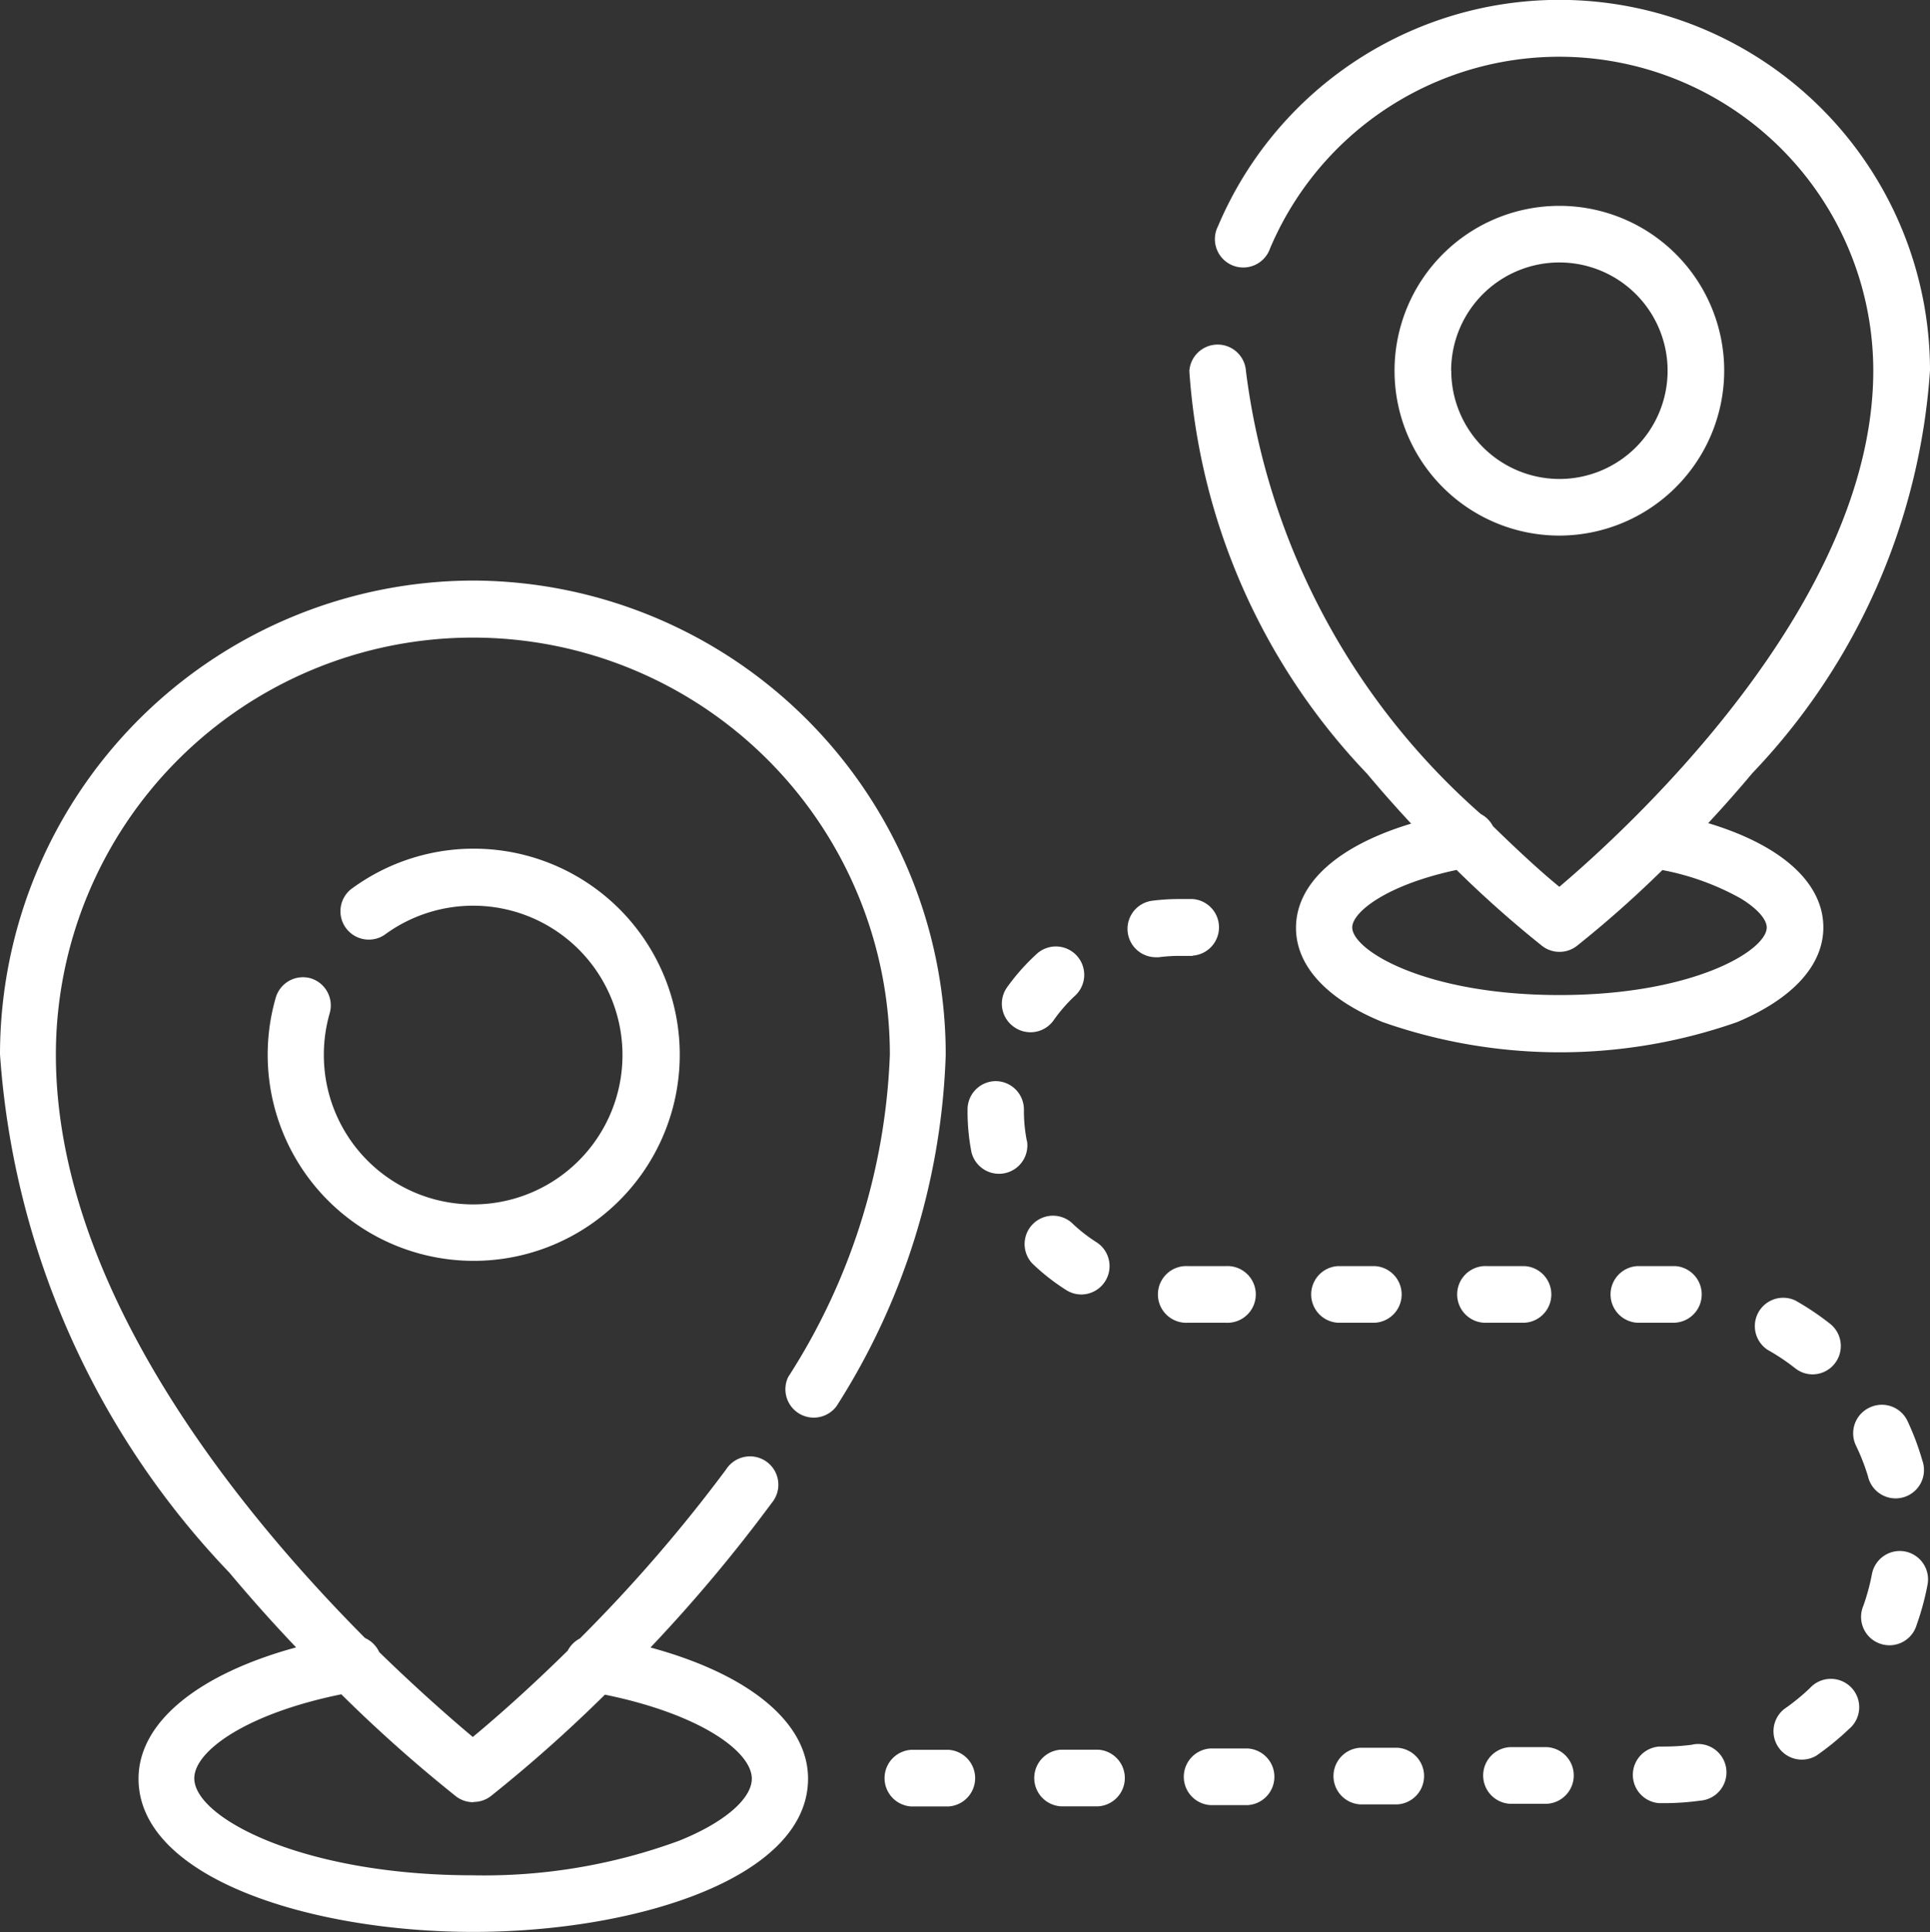 <svg id="Group_681" data-name="Group 681" xmlns="http://www.w3.org/2000/svg" width="15.924" height="15.938" viewBox="0 0 15.924 15.938">
  <rect x="0" y="0" width="15.924" height="15.938" fill="#333333" stroke="none"/>
  <g id="Group_680" data-name="Group 680">
    <path id="Path_3020" data-name="Path 3020" d="M232.141,243.9a3.912,3.912,0,0,0-3.908,3.908,6.863,6.863,0,0,0,1.892,4.275c.187.223.372.429.551.617-.81.221-1.3.619-1.3,1.083,0,.821,1.423,1.264,2.762,1.264s2.762-.443,2.762-1.264c0-.464-.486-.861-1.3-1.082a12.727,12.727,0,0,0,1-1.192.234.234,0,1,0-.376-.277,12.547,12.547,0,0,1-1.207,1.395.234.234,0,0,0-.1.1c-.337.332-.621.578-.783.712-.159-.133-.439-.376-.772-.7a.234.234,0,0,0-.117-.116c-1.059-1.065-2.551-2.9-2.551-4.812a3.44,3.44,0,1,1,6.881,0,5.265,5.265,0,0,1-.839,2.659.234.234,0,0,0,.4.239,5.72,5.72,0,0,0,.9-2.9A3.912,3.912,0,0,0,232.141,243.9Zm0,10.075a.233.233,0,0,0,.143-.049,11.867,11.867,0,0,0,.94-.836c.788.161,1.212.47,1.212.693,0,.166-.228.363-.6.512a4.659,4.659,0,0,1-1.7.285c-1.4,0-2.3-.472-2.3-.8,0-.223.424-.532,1.213-.693a11.881,11.881,0,0,0,.939.836A.233.233,0,0,0,232.141,253.977Z" transform="translate(-228.233 -239.111)" fill="#fff"/>
    <path id="Path_3021" data-name="Path 3021" d="M299.541,315.924a.234.234,0,0,0-.289.16,1.7,1.7,0,1,0,.617-.892.234.234,0,0,0,.28.374,1.232,1.232,0,1,1-.5.987,1.233,1.233,0,0,1,.048-.34A.234.234,0,0,0,299.541,315.924Z" transform="translate(-296.977 -307.854)" fill="#fff"/>
    <path id="Path_3022" data-name="Path 3022" d="M548.561,97.65c0-.37-.348-.679-.95-.86.119-.128.241-.265.364-.412a5.326,5.326,0,0,0,1.466-3.321,3.058,3.058,0,0,0-5.875-1.19.234.234,0,1,0,.43.182,2.591,2.591,0,0,1,4.977,1.008c0,1.931-2.028,3.782-2.59,4.258-.124-.1-.319-.276-.548-.5a.234.234,0,0,0-.1-.1,5.835,5.835,0,0,1-1.938-3.654.234.234,0,0,0-.467,0,5.326,5.326,0,0,0,1.466,3.321c.123.147.245.284.364.412-.6.181-.95.489-.95.86,0,.313.254.589.715.777a4.415,4.415,0,0,0,2.925,0C548.307,98.239,548.561,97.963,548.561,97.65Zm-2.177.558c-1.106,0-1.71-.369-1.71-.558,0-.123.275-.349.861-.474a9.131,9.131,0,0,0,.706.627.234.234,0,0,0,.286,0,9.107,9.107,0,0,0,.706-.626,2.142,2.142,0,0,1,.646.234c.135.082.215.172.215.24C548.093,97.84,547.49,98.208,546.384,98.208Z" transform="translate(-533.517 -90)" fill="#fff"/>
    <path id="Path_3023" data-name="Path 3023" d="M600.578,145.892a1.36,1.36,0,1,0-1.36,1.36A1.362,1.362,0,0,0,600.578,145.892Zm-2.253,0a.893.893,0,1,1,.893.893A.894.894,0,0,1,598.326,145.892Z" transform="translate(-586.352 -142.834)" fill="#fff"/>
    <path id="Path_3024" data-name="Path 3024" d="M527.3,328.706a.234.234,0,0,0,0-.467h-.107a1.768,1.768,0,0,0-.232.015.234.234,0,0,0,.031.465l.031,0a1.3,1.3,0,0,1,.171-.011h.107Z" transform="translate(-517.461 -320.823)" fill="#fff"/>
    <path id="Path_3025" data-name="Path 3025" d="M502.453,553.5h-.31a.234.234,0,0,0,0,.467h.31a.234.234,0,0,0,0-.467Z" transform="translate(-493.391 -539.067)" fill="#fff"/>
    <path id="Path_3026" data-name="Path 3026" d="M536.184,425.956a.234.234,0,1,0,0-.467h-.309a.234.234,0,1,0,0,.467Z" transform="translate(-526.072 -415.045)" fill="#fff"/>
    <path id="Path_3027" data-name="Path 3027" d="M493.8,341.774a.234.234,0,0,0,.326-.053,1.286,1.286,0,0,1,.173-.2.234.234,0,1,0-.317-.344,1.757,1.757,0,0,0-.236.266A.234.234,0,0,0,493.8,341.774Z" transform="translate(-485.434 -333.303)" fill="#fff"/>
    <path id="Path_3028" data-name="Path 3028" d="M542.119,553.314h-.31a.234.234,0,0,0,0,.467h.31a.234.234,0,0,0,0-.467Z" transform="translate(-531.823 -538.891)" fill="#fff"/>
    <path id="Path_3029" data-name="Path 3029" d="M462.788,553.675h-.31a.234.234,0,0,0,0,.467h.31a.234.234,0,0,0,0-.467Z" transform="translate(-454.961 -539.241)" fill="#fff"/>
    <path id="Path_3030" data-name="Path 3030" d="M500,412.575a.234.234,0,0,0,.125-.431,1.289,1.289,0,0,1-.205-.161.234.234,0,0,0-.324.337,1.754,1.754,0,0,0,.28.219A.233.233,0,0,0,500,412.575Z" transform="translate(-491.078 -401.897)" fill="#fff"/>
    <path id="Path_3031" data-name="Path 3031" d="M485.088,376.856a1.289,1.289,0,0,1-.024-.246V376.6a.234.234,0,0,0-.231-.236h0a.234.234,0,0,0-.234.231v.018a1.762,1.762,0,0,0,.032.336.234.234,0,0,0,.459-.089Z" transform="translate(-476.616 -367.446)" fill="#fff"/>
    <path id="Path_3032" data-name="Path 3032" d="M575.851,425.956a.234.234,0,0,0,0-.467h-.309a.234.234,0,0,0,0,.467Z" transform="translate(-564.505 -415.045)" fill="#fff"/>
    <path id="Path_3033" data-name="Path 3033" d="M693.379,434.284a.234.234,0,0,0,.145-.417,2.235,2.235,0,0,0-.286-.192.234.234,0,0,0-.229.407,1.763,1.763,0,0,1,.226.151A.233.233,0,0,0,693.379,434.284Z" transform="translate(-678.424 -422.947)" fill="#fff"/>
    <path id="Path_3034" data-name="Path 3034" d="M661.084,552.214a1.751,1.751,0,0,1-.233.016h-.044a.234.234,0,0,0,0,.467h.045a2.228,2.228,0,0,0,.295-.021.234.234,0,1,0-.064-.463Z" transform="translate(-647.116 -537.823)" fill="#fff"/>
    <path id="Path_3035" data-name="Path 3035" d="M698.229,535.315a1.757,1.757,0,0,1-.211.172.234.234,0,0,0,.266.384,2.228,2.228,0,0,0,.267-.218.234.234,0,1,0-.322-.338Z" transform="translate(-683.296 -521.39)" fill="#fff"/>
    <path id="Path_3036" data-name="Path 3036" d="M722.024,500.991a.234.234,0,0,0-.273.186,1.754,1.754,0,0,1-.071.262.234.234,0,1,0,.44.157,2.219,2.219,0,0,0,.09-.333A.234.234,0,0,0,722.024,500.991Z" transform="translate(-706.306 -488.193)" fill="#fff"/>
    <path id="Path_3037" data-name="Path 3037" d="M719.546,462.287a.234.234,0,0,0-.113.311,1.734,1.734,0,0,1,.1.255.234.234,0,1,0,.449-.129,2.215,2.215,0,0,0-.121-.323A.234.234,0,0,0,719.546,462.287Z" transform="translate(-704.121 -450.676)" fill="#fff"/>
    <path id="Path_3038" data-name="Path 3038" d="M615.517,425.956a.234.234,0,0,0,0-.467h-.309a.234.234,0,1,0,0,.467Z" transform="translate(-602.936 -415.045)" fill="#fff"/>
    <path id="Path_3039" data-name="Path 3039" d="M581.785,553.134h-.31a.234.234,0,0,0,0,.467h.31a.234.234,0,0,0,0-.467Z" transform="translate(-570.254 -538.717)" fill="#fff"/>
    <path id="Path_3040" data-name="Path 3040" d="M655.092,425.957l.079,0h.01a.234.234,0,0,0,.01-.467l-.1,0h-.219a.234.234,0,0,0,0,.467h.219Z" transform="translate(-641.365 -415.046)" fill="#fff"/>
    <path id="Path_3041" data-name="Path 3041" d="M621.45,552.955h-.31a.234.234,0,0,0,0,.467h.31a.234.234,0,0,0,0-.467Z" transform="translate(-608.684 -538.543)" fill="#fff"/>
  </g>
</svg>
